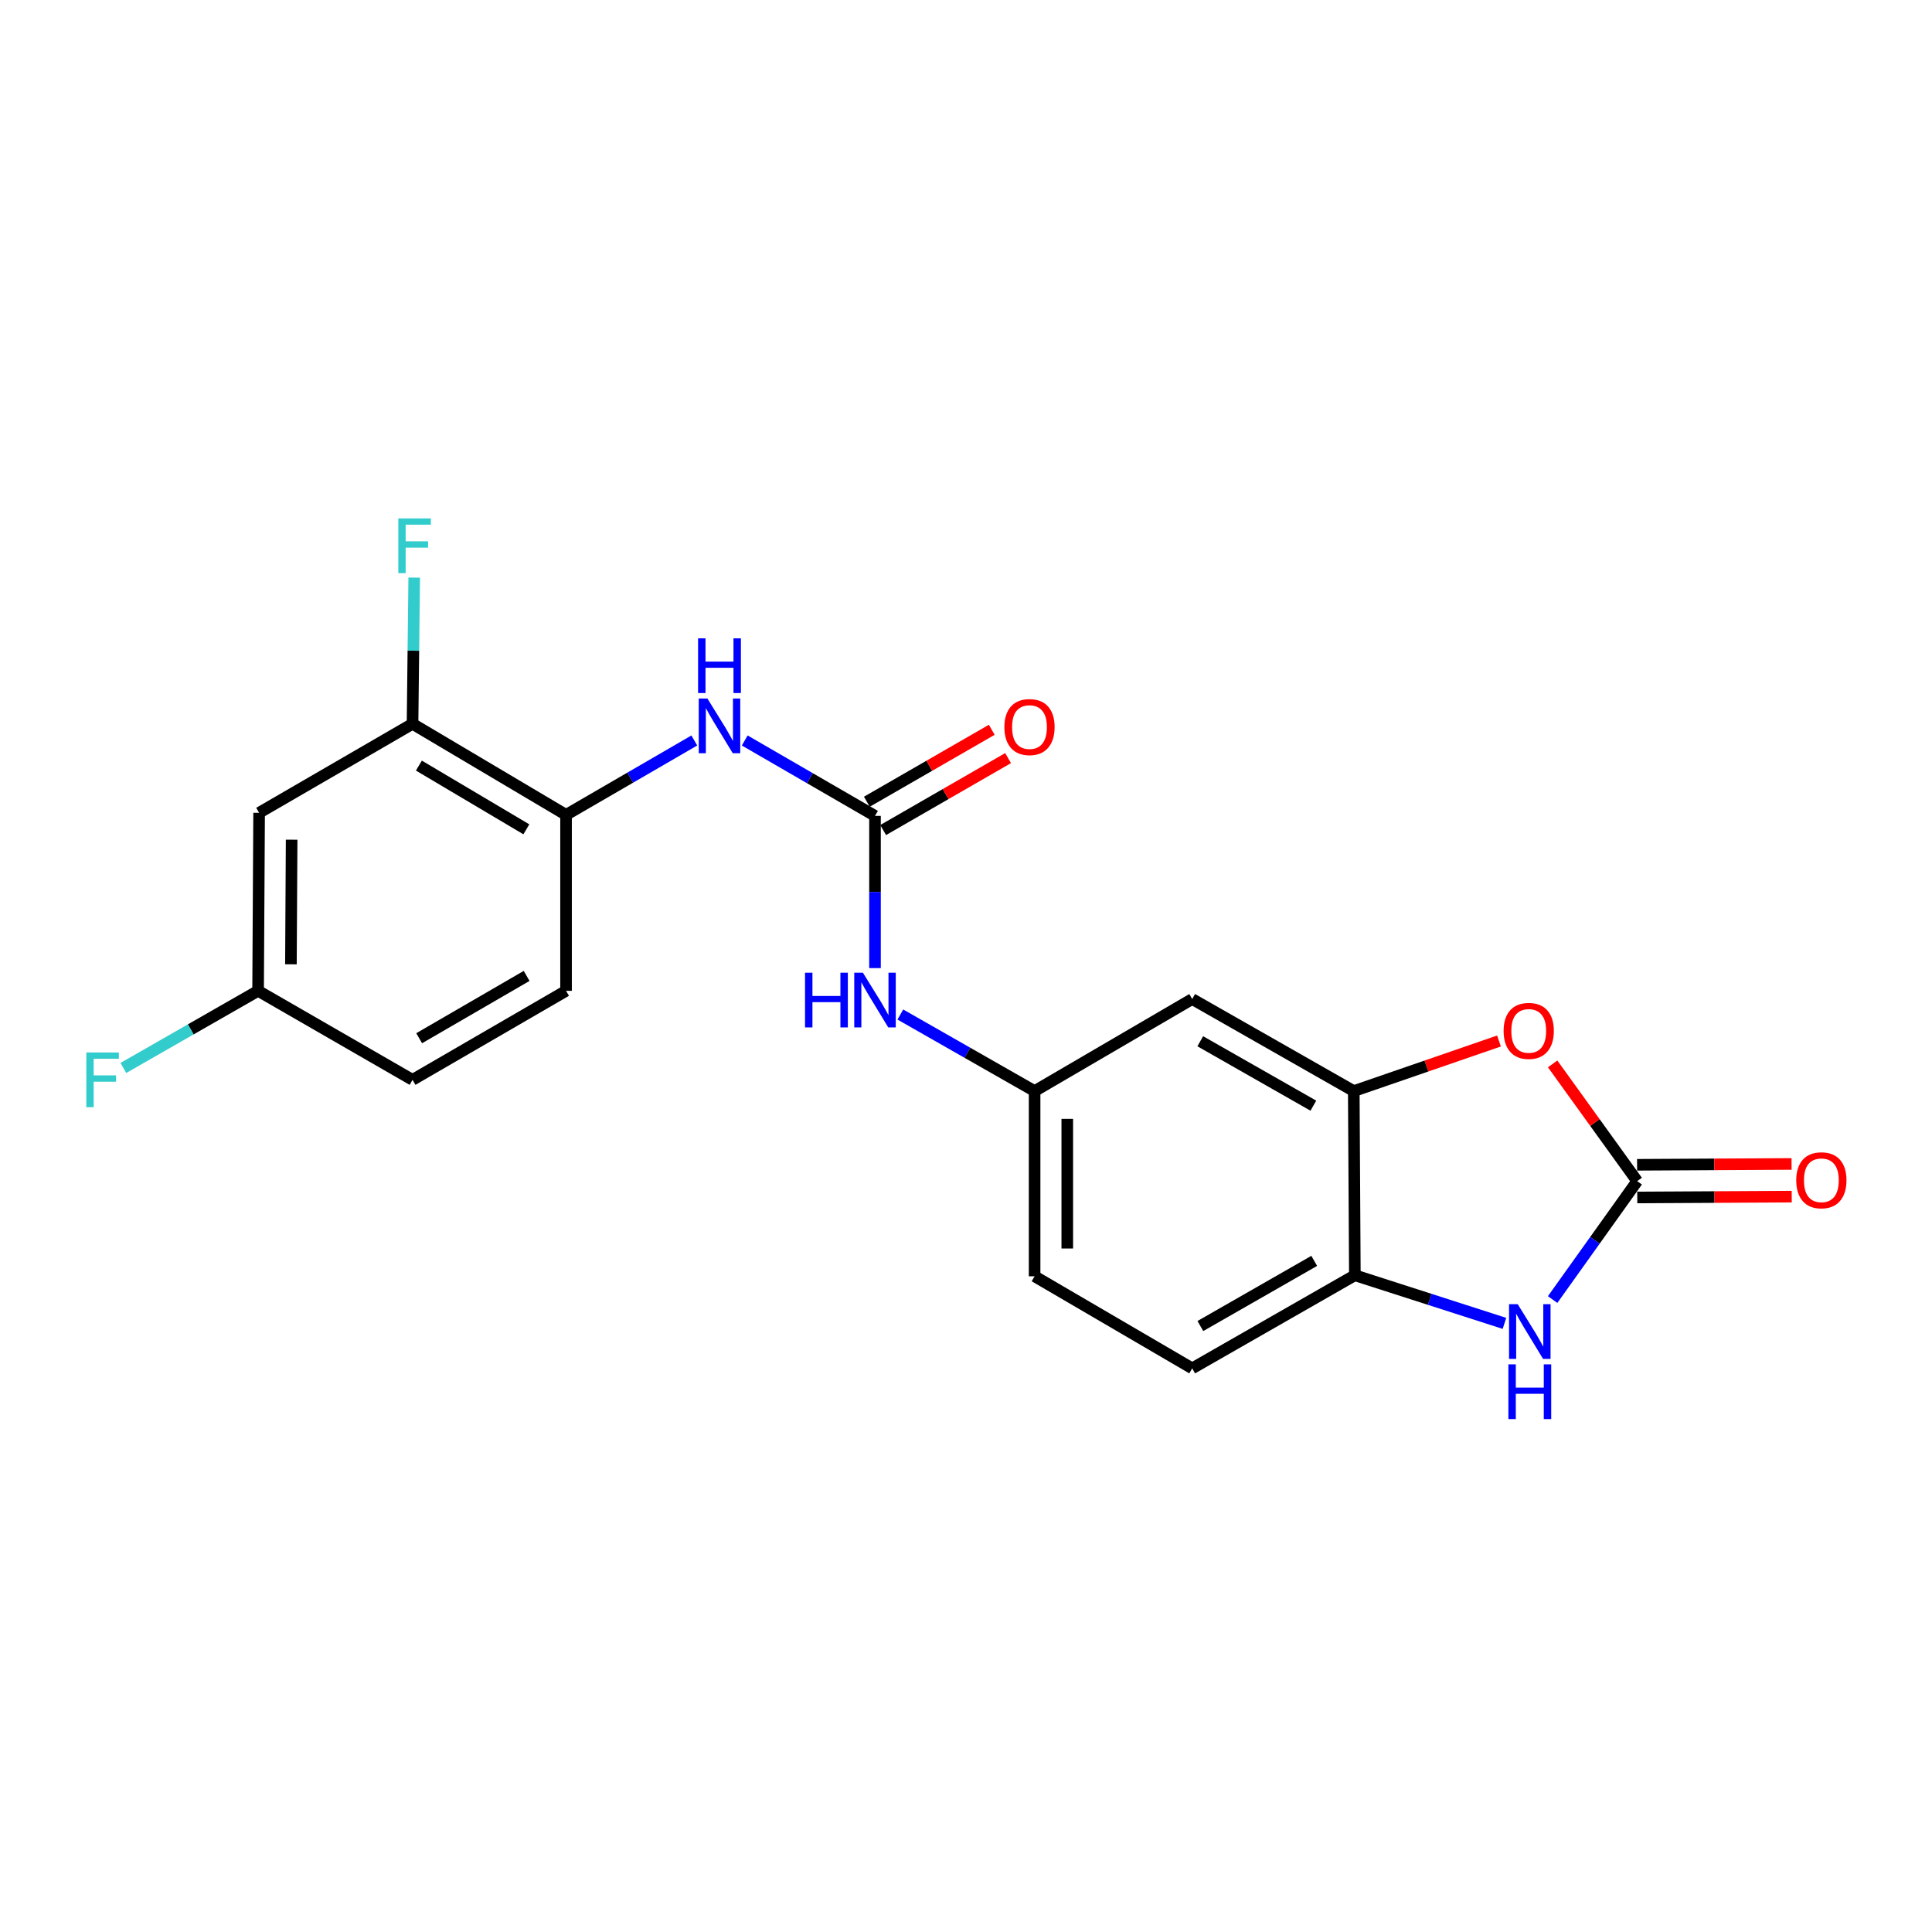 <?xml version='1.0' encoding='iso-8859-1'?>
<svg version='1.1' baseProfile='full'
              xmlns='http://www.w3.org/2000/svg'
                      xmlns:rdkit='http://www.rdkit.org/xml'
                      xmlns:xlink='http://www.w3.org/1999/xlink'
                  xml:space='preserve'
width='1000px' height='1000px' viewBox='0 0 1000 1000'>
<!-- END OF HEADER -->
<rect style='opacity:1.0;fill:#FFFFFF;stroke:none' width='1000' height='1000' x='0' y='0'> </rect>
<path class='bond-0' d='M 847.403,611.354 L 825.521,642' style='fill:none;fill-rule:evenodd;stroke:#000000;stroke-width:6px;stroke-linecap:butt;stroke-linejoin:miter;stroke-opacity:1' />
<path class='bond-0' d='M 825.521,642 L 803.639,672.645' style='fill:none;fill-rule:evenodd;stroke:#0000FF;stroke-width:6px;stroke-linecap:butt;stroke-linejoin:miter;stroke-opacity:1' />
<path class='bond-1' d='M 847.403,611.354 L 825.522,581.012' style='fill:none;fill-rule:evenodd;stroke:#000000;stroke-width:6px;stroke-linecap:butt;stroke-linejoin:miter;stroke-opacity:1' />
<path class='bond-1' d='M 825.522,581.012 L 803.641,550.671' style='fill:none;fill-rule:evenodd;stroke:#FF0000;stroke-width:6px;stroke-linecap:butt;stroke-linejoin:miter;stroke-opacity:1' />
<path class='bond-12' d='M 847.449,619.811 L 887.423,619.59' style='fill:none;fill-rule:evenodd;stroke:#000000;stroke-width:6px;stroke-linecap:butt;stroke-linejoin:miter;stroke-opacity:1' />
<path class='bond-12' d='M 887.423,619.59 L 927.396,619.37' style='fill:none;fill-rule:evenodd;stroke:#FF0000;stroke-width:6px;stroke-linecap:butt;stroke-linejoin:miter;stroke-opacity:1' />
<path class='bond-12' d='M 847.356,602.897 L 887.329,602.676' style='fill:none;fill-rule:evenodd;stroke:#000000;stroke-width:6px;stroke-linecap:butt;stroke-linejoin:miter;stroke-opacity:1' />
<path class='bond-12' d='M 887.329,602.676 L 927.303,602.456' style='fill:none;fill-rule:evenodd;stroke:#FF0000;stroke-width:6px;stroke-linecap:butt;stroke-linejoin:miter;stroke-opacity:1' />
<path class='bond-4' d='M 778.703,684.978 L 739.989,672.527' style='fill:none;fill-rule:evenodd;stroke:#0000FF;stroke-width:6px;stroke-linecap:butt;stroke-linejoin:miter;stroke-opacity:1' />
<path class='bond-4' d='M 739.989,672.527 L 701.274,660.076' style='fill:none;fill-rule:evenodd;stroke:#000000;stroke-width:6px;stroke-linecap:butt;stroke-linejoin:miter;stroke-opacity:1' />
<path class='bond-3' d='M 775.872,538.821 L 738.291,551.784' style='fill:none;fill-rule:evenodd;stroke:#FF0000;stroke-width:6px;stroke-linecap:butt;stroke-linejoin:miter;stroke-opacity:1' />
<path class='bond-3' d='M 738.291,551.784 L 700.71,564.746' style='fill:none;fill-rule:evenodd;stroke:#000000;stroke-width:6px;stroke-linecap:butt;stroke-linejoin:miter;stroke-opacity:1' />
<path class='bond-2' d='M 452.899,422.301 L 452.899,461.694' style='fill:none;fill-rule:evenodd;stroke:#000000;stroke-width:6px;stroke-linecap:butt;stroke-linejoin:miter;stroke-opacity:1' />
<path class='bond-2' d='M 452.899,461.694 L 452.899,501.088' style='fill:none;fill-rule:evenodd;stroke:#0000FF;stroke-width:6px;stroke-linecap:butt;stroke-linejoin:miter;stroke-opacity:1' />
<path class='bond-5' d='M 452.899,422.301 L 419.186,402.787' style='fill:none;fill-rule:evenodd;stroke:#000000;stroke-width:6px;stroke-linecap:butt;stroke-linejoin:miter;stroke-opacity:1' />
<path class='bond-5' d='M 419.186,402.787 L 385.472,383.274' style='fill:none;fill-rule:evenodd;stroke:#0000FF;stroke-width:6px;stroke-linecap:butt;stroke-linejoin:miter;stroke-opacity:1' />
<path class='bond-13' d='M 457.12,429.63 L 489.45,411.011' style='fill:none;fill-rule:evenodd;stroke:#000000;stroke-width:6px;stroke-linecap:butt;stroke-linejoin:miter;stroke-opacity:1' />
<path class='bond-13' d='M 489.45,411.011 L 521.779,392.392' style='fill:none;fill-rule:evenodd;stroke:#FF0000;stroke-width:6px;stroke-linecap:butt;stroke-linejoin:miter;stroke-opacity:1' />
<path class='bond-13' d='M 448.679,414.972 L 481.008,396.353' style='fill:none;fill-rule:evenodd;stroke:#000000;stroke-width:6px;stroke-linecap:butt;stroke-linejoin:miter;stroke-opacity:1' />
<path class='bond-13' d='M 481.008,396.353 L 513.338,377.734' style='fill:none;fill-rule:evenodd;stroke:#FF0000;stroke-width:6px;stroke-linecap:butt;stroke-linejoin:miter;stroke-opacity:1' />
<path class='bond-8' d='M 700.71,564.746 L 617.079,517.105' style='fill:none;fill-rule:evenodd;stroke:#000000;stroke-width:6px;stroke-linecap:butt;stroke-linejoin:miter;stroke-opacity:1' />
<path class='bond-8' d='M 679.793,572.297 L 621.252,538.948' style='fill:none;fill-rule:evenodd;stroke:#000000;stroke-width:6px;stroke-linecap:butt;stroke-linejoin:miter;stroke-opacity:1' />
<path class='bond-21' d='M 700.71,564.746 L 701.274,660.076' style='fill:none;fill-rule:evenodd;stroke:#000000;stroke-width:6px;stroke-linecap:butt;stroke-linejoin:miter;stroke-opacity:1' />
<path class='bond-14' d='M 701.274,660.076 L 617.079,708.262' style='fill:none;fill-rule:evenodd;stroke:#000000;stroke-width:6px;stroke-linecap:butt;stroke-linejoin:miter;stroke-opacity:1' />
<path class='bond-14' d='M 680.243,652.624 L 621.307,686.355' style='fill:none;fill-rule:evenodd;stroke:#000000;stroke-width:6px;stroke-linecap:butt;stroke-linejoin:miter;stroke-opacity:1' />
<path class='bond-6' d='M 359.372,383.272 L 326.179,402.523' style='fill:none;fill-rule:evenodd;stroke:#0000FF;stroke-width:6px;stroke-linecap:butt;stroke-linejoin:miter;stroke-opacity:1' />
<path class='bond-6' d='M 326.179,402.523 L 292.986,421.775' style='fill:none;fill-rule:evenodd;stroke:#000000;stroke-width:6px;stroke-linecap:butt;stroke-linejoin:miter;stroke-opacity:1' />
<path class='bond-7' d='M 292.986,421.775 L 213.527,374.65' style='fill:none;fill-rule:evenodd;stroke:#000000;stroke-width:6px;stroke-linecap:butt;stroke-linejoin:miter;stroke-opacity:1' />
<path class='bond-7' d='M 272.439,429.254 L 216.818,396.267' style='fill:none;fill-rule:evenodd;stroke:#000000;stroke-width:6px;stroke-linecap:butt;stroke-linejoin:miter;stroke-opacity:1' />
<path class='bond-15' d='M 292.986,421.775 L 292.986,512.848' style='fill:none;fill-rule:evenodd;stroke:#000000;stroke-width:6px;stroke-linecap:butt;stroke-linejoin:miter;stroke-opacity:1' />
<path class='bond-10' d='M 213.527,374.65 L 134.115,420.703' style='fill:none;fill-rule:evenodd;stroke:#000000;stroke-width:6px;stroke-linecap:butt;stroke-linejoin:miter;stroke-opacity:1' />
<path class='bond-17' d='M 213.527,374.65 L 213.963,336.805' style='fill:none;fill-rule:evenodd;stroke:#000000;stroke-width:6px;stroke-linecap:butt;stroke-linejoin:miter;stroke-opacity:1' />
<path class='bond-17' d='M 213.963,336.805 L 214.399,298.96' style='fill:none;fill-rule:evenodd;stroke:#33CCCC;stroke-width:6px;stroke-linecap:butt;stroke-linejoin:miter;stroke-opacity:1' />
<path class='bond-11' d='M 617.079,517.105 L 535.506,564.746' style='fill:none;fill-rule:evenodd;stroke:#000000;stroke-width:6px;stroke-linecap:butt;stroke-linejoin:miter;stroke-opacity:1' />
<path class='bond-9' d='M 466.017,525.112 L 500.761,544.929' style='fill:none;fill-rule:evenodd;stroke:#0000FF;stroke-width:6px;stroke-linecap:butt;stroke-linejoin:miter;stroke-opacity:1' />
<path class='bond-9' d='M 500.761,544.929 L 535.506,564.746' style='fill:none;fill-rule:evenodd;stroke:#000000;stroke-width:6px;stroke-linecap:butt;stroke-linejoin:miter;stroke-opacity:1' />
<path class='bond-23' d='M 134.115,420.703 L 133.589,512.848' style='fill:none;fill-rule:evenodd;stroke:#000000;stroke-width:6px;stroke-linecap:butt;stroke-linejoin:miter;stroke-opacity:1' />
<path class='bond-23' d='M 150.95,434.622 L 150.582,499.123' style='fill:none;fill-rule:evenodd;stroke:#000000;stroke-width:6px;stroke-linecap:butt;stroke-linejoin:miter;stroke-opacity:1' />
<path class='bond-22' d='M 535.506,564.746 L 535.506,660.602' style='fill:none;fill-rule:evenodd;stroke:#000000;stroke-width:6px;stroke-linecap:butt;stroke-linejoin:miter;stroke-opacity:1' />
<path class='bond-22' d='M 552.42,579.125 L 552.42,646.224' style='fill:none;fill-rule:evenodd;stroke:#000000;stroke-width:6px;stroke-linecap:butt;stroke-linejoin:miter;stroke-opacity:1' />
<path class='bond-18' d='M 617.079,708.262 L 535.506,660.602' style='fill:none;fill-rule:evenodd;stroke:#000000;stroke-width:6px;stroke-linecap:butt;stroke-linejoin:miter;stroke-opacity:1' />
<path class='bond-19' d='M 292.986,512.848 L 213.527,558.929' style='fill:none;fill-rule:evenodd;stroke:#000000;stroke-width:6px;stroke-linecap:butt;stroke-linejoin:miter;stroke-opacity:1' />
<path class='bond-19' d='M 272.581,505.129 L 216.96,537.386' style='fill:none;fill-rule:evenodd;stroke:#000000;stroke-width:6px;stroke-linecap:butt;stroke-linejoin:miter;stroke-opacity:1' />
<path class='bond-16' d='M 133.589,512.848 L 213.527,558.929' style='fill:none;fill-rule:evenodd;stroke:#000000;stroke-width:6px;stroke-linecap:butt;stroke-linejoin:miter;stroke-opacity:1' />
<path class='bond-20' d='M 133.589,512.848 L 98.716,532.814' style='fill:none;fill-rule:evenodd;stroke:#000000;stroke-width:6px;stroke-linecap:butt;stroke-linejoin:miter;stroke-opacity:1' />
<path class='bond-20' d='M 98.716,532.814 L 63.844,552.781' style='fill:none;fill-rule:evenodd;stroke:#33CCCC;stroke-width:6px;stroke-linecap:butt;stroke-linejoin:miter;stroke-opacity:1' />
<path  class='atom-1' d='M 785.561 675.037
L 794.841 690.037
Q 795.761 691.517, 797.241 694.197
Q 798.721 696.877, 798.801 697.037
L 798.801 675.037
L 802.561 675.037
L 802.561 703.357
L 798.681 703.357
L 788.721 686.957
Q 787.561 685.037, 786.321 682.837
Q 785.121 680.637, 784.761 679.957
L 784.761 703.357
L 781.081 703.357
L 781.081 675.037
L 785.561 675.037
' fill='#0000FF'/>
<path  class='atom-1' d='M 780.741 706.189
L 784.581 706.189
L 784.581 718.229
L 799.061 718.229
L 799.061 706.189
L 802.901 706.189
L 802.901 734.509
L 799.061 734.509
L 799.061 721.429
L 784.581 721.429
L 784.581 734.509
L 780.741 734.509
L 780.741 706.189
' fill='#0000FF'/>
<path  class='atom-2' d='M 778.267 533.591
Q 778.267 526.791, 781.627 522.991
Q 784.987 519.191, 791.267 519.191
Q 797.547 519.191, 800.907 522.991
Q 804.267 526.791, 804.267 533.591
Q 804.267 540.471, 800.867 544.391
Q 797.467 548.271, 791.267 548.271
Q 785.027 548.271, 781.627 544.391
Q 778.267 540.511, 778.267 533.591
M 791.267 545.071
Q 795.587 545.071, 797.907 542.191
Q 800.267 539.271, 800.267 533.591
Q 800.267 528.031, 797.907 525.231
Q 795.587 522.391, 791.267 522.391
Q 786.947 522.391, 784.587 525.191
Q 782.267 527.991, 782.267 533.591
Q 782.267 539.311, 784.587 542.191
Q 786.947 545.071, 791.267 545.071
' fill='#FF0000'/>
<path  class='atom-6' d='M 366.147 361.552
L 375.427 376.552
Q 376.347 378.032, 377.827 380.712
Q 379.307 383.392, 379.387 383.552
L 379.387 361.552
L 383.147 361.552
L 383.147 389.872
L 379.267 389.872
L 369.307 373.472
Q 368.147 371.552, 366.907 369.352
Q 365.707 367.152, 365.347 366.472
L 365.347 389.872
L 361.667 389.872
L 361.667 361.552
L 366.147 361.552
' fill='#0000FF'/>
<path  class='atom-6' d='M 361.327 330.4
L 365.167 330.4
L 365.167 342.44
L 379.647 342.44
L 379.647 330.4
L 383.487 330.4
L 383.487 358.72
L 379.647 358.72
L 379.647 345.64
L 365.167 345.64
L 365.167 358.72
L 361.327 358.72
L 361.327 330.4
' fill='#0000FF'/>
<path  class='atom-10' d='M 416.679 503.471
L 420.519 503.471
L 420.519 515.511
L 434.999 515.511
L 434.999 503.471
L 438.839 503.471
L 438.839 531.791
L 434.999 531.791
L 434.999 518.711
L 420.519 518.711
L 420.519 531.791
L 416.679 531.791
L 416.679 503.471
' fill='#0000FF'/>
<path  class='atom-10' d='M 446.639 503.471
L 455.919 518.471
Q 456.839 519.951, 458.319 522.631
Q 459.799 525.311, 459.879 525.471
L 459.879 503.471
L 463.639 503.471
L 463.639 531.791
L 459.759 531.791
L 449.799 515.391
Q 448.639 513.471, 447.399 511.271
Q 446.199 509.071, 445.839 508.391
L 445.839 531.791
L 442.159 531.791
L 442.159 503.471
L 446.639 503.471
' fill='#0000FF'/>
<path  class='atom-13' d='M 929.733 610.908
Q 929.733 604.108, 933.093 600.308
Q 936.453 596.508, 942.733 596.508
Q 949.013 596.508, 952.373 600.308
Q 955.733 604.108, 955.733 610.908
Q 955.733 617.788, 952.333 621.708
Q 948.933 625.588, 942.733 625.588
Q 936.493 625.588, 933.093 621.708
Q 929.733 617.828, 929.733 610.908
M 942.733 622.388
Q 947.053 622.388, 949.373 619.508
Q 951.733 616.588, 951.733 610.908
Q 951.733 605.348, 949.373 602.548
Q 947.053 599.708, 942.733 599.708
Q 938.413 599.708, 936.053 602.508
Q 933.733 605.308, 933.733 610.908
Q 933.733 616.628, 936.053 619.508
Q 938.413 622.388, 942.733 622.388
' fill='#FF0000'/>
<path  class='atom-14' d='M 519.866 376.327
Q 519.866 369.527, 523.226 365.727
Q 526.586 361.927, 532.866 361.927
Q 539.146 361.927, 542.506 365.727
Q 545.866 369.527, 545.866 376.327
Q 545.866 383.207, 542.466 387.127
Q 539.066 391.007, 532.866 391.007
Q 526.626 391.007, 523.226 387.127
Q 519.866 383.247, 519.866 376.327
M 532.866 387.807
Q 537.186 387.807, 539.506 384.927
Q 541.866 382.007, 541.866 376.327
Q 541.866 370.767, 539.506 367.967
Q 537.186 365.127, 532.866 365.127
Q 528.546 365.127, 526.186 367.927
Q 523.866 370.727, 523.866 376.327
Q 523.866 382.047, 526.186 384.927
Q 528.546 387.807, 532.866 387.807
' fill='#FF0000'/>
<path  class='atom-18' d='M 206.169 268.336
L 223.009 268.336
L 223.009 271.576
L 209.969 271.576
L 209.969 280.176
L 221.569 280.176
L 221.569 283.456
L 209.969 283.456
L 209.969 296.656
L 206.169 296.656
L 206.169 268.336
' fill='#33CCCC'/>
<path  class='atom-21' d='M 44.686 544.769
L 61.526 544.769
L 61.526 548.009
L 48.486 548.009
L 48.486 556.609
L 60.086 556.609
L 60.086 559.889
L 48.486 559.889
L 48.486 573.089
L 44.686 573.089
L 44.686 544.769
' fill='#33CCCC'/>
</svg>
